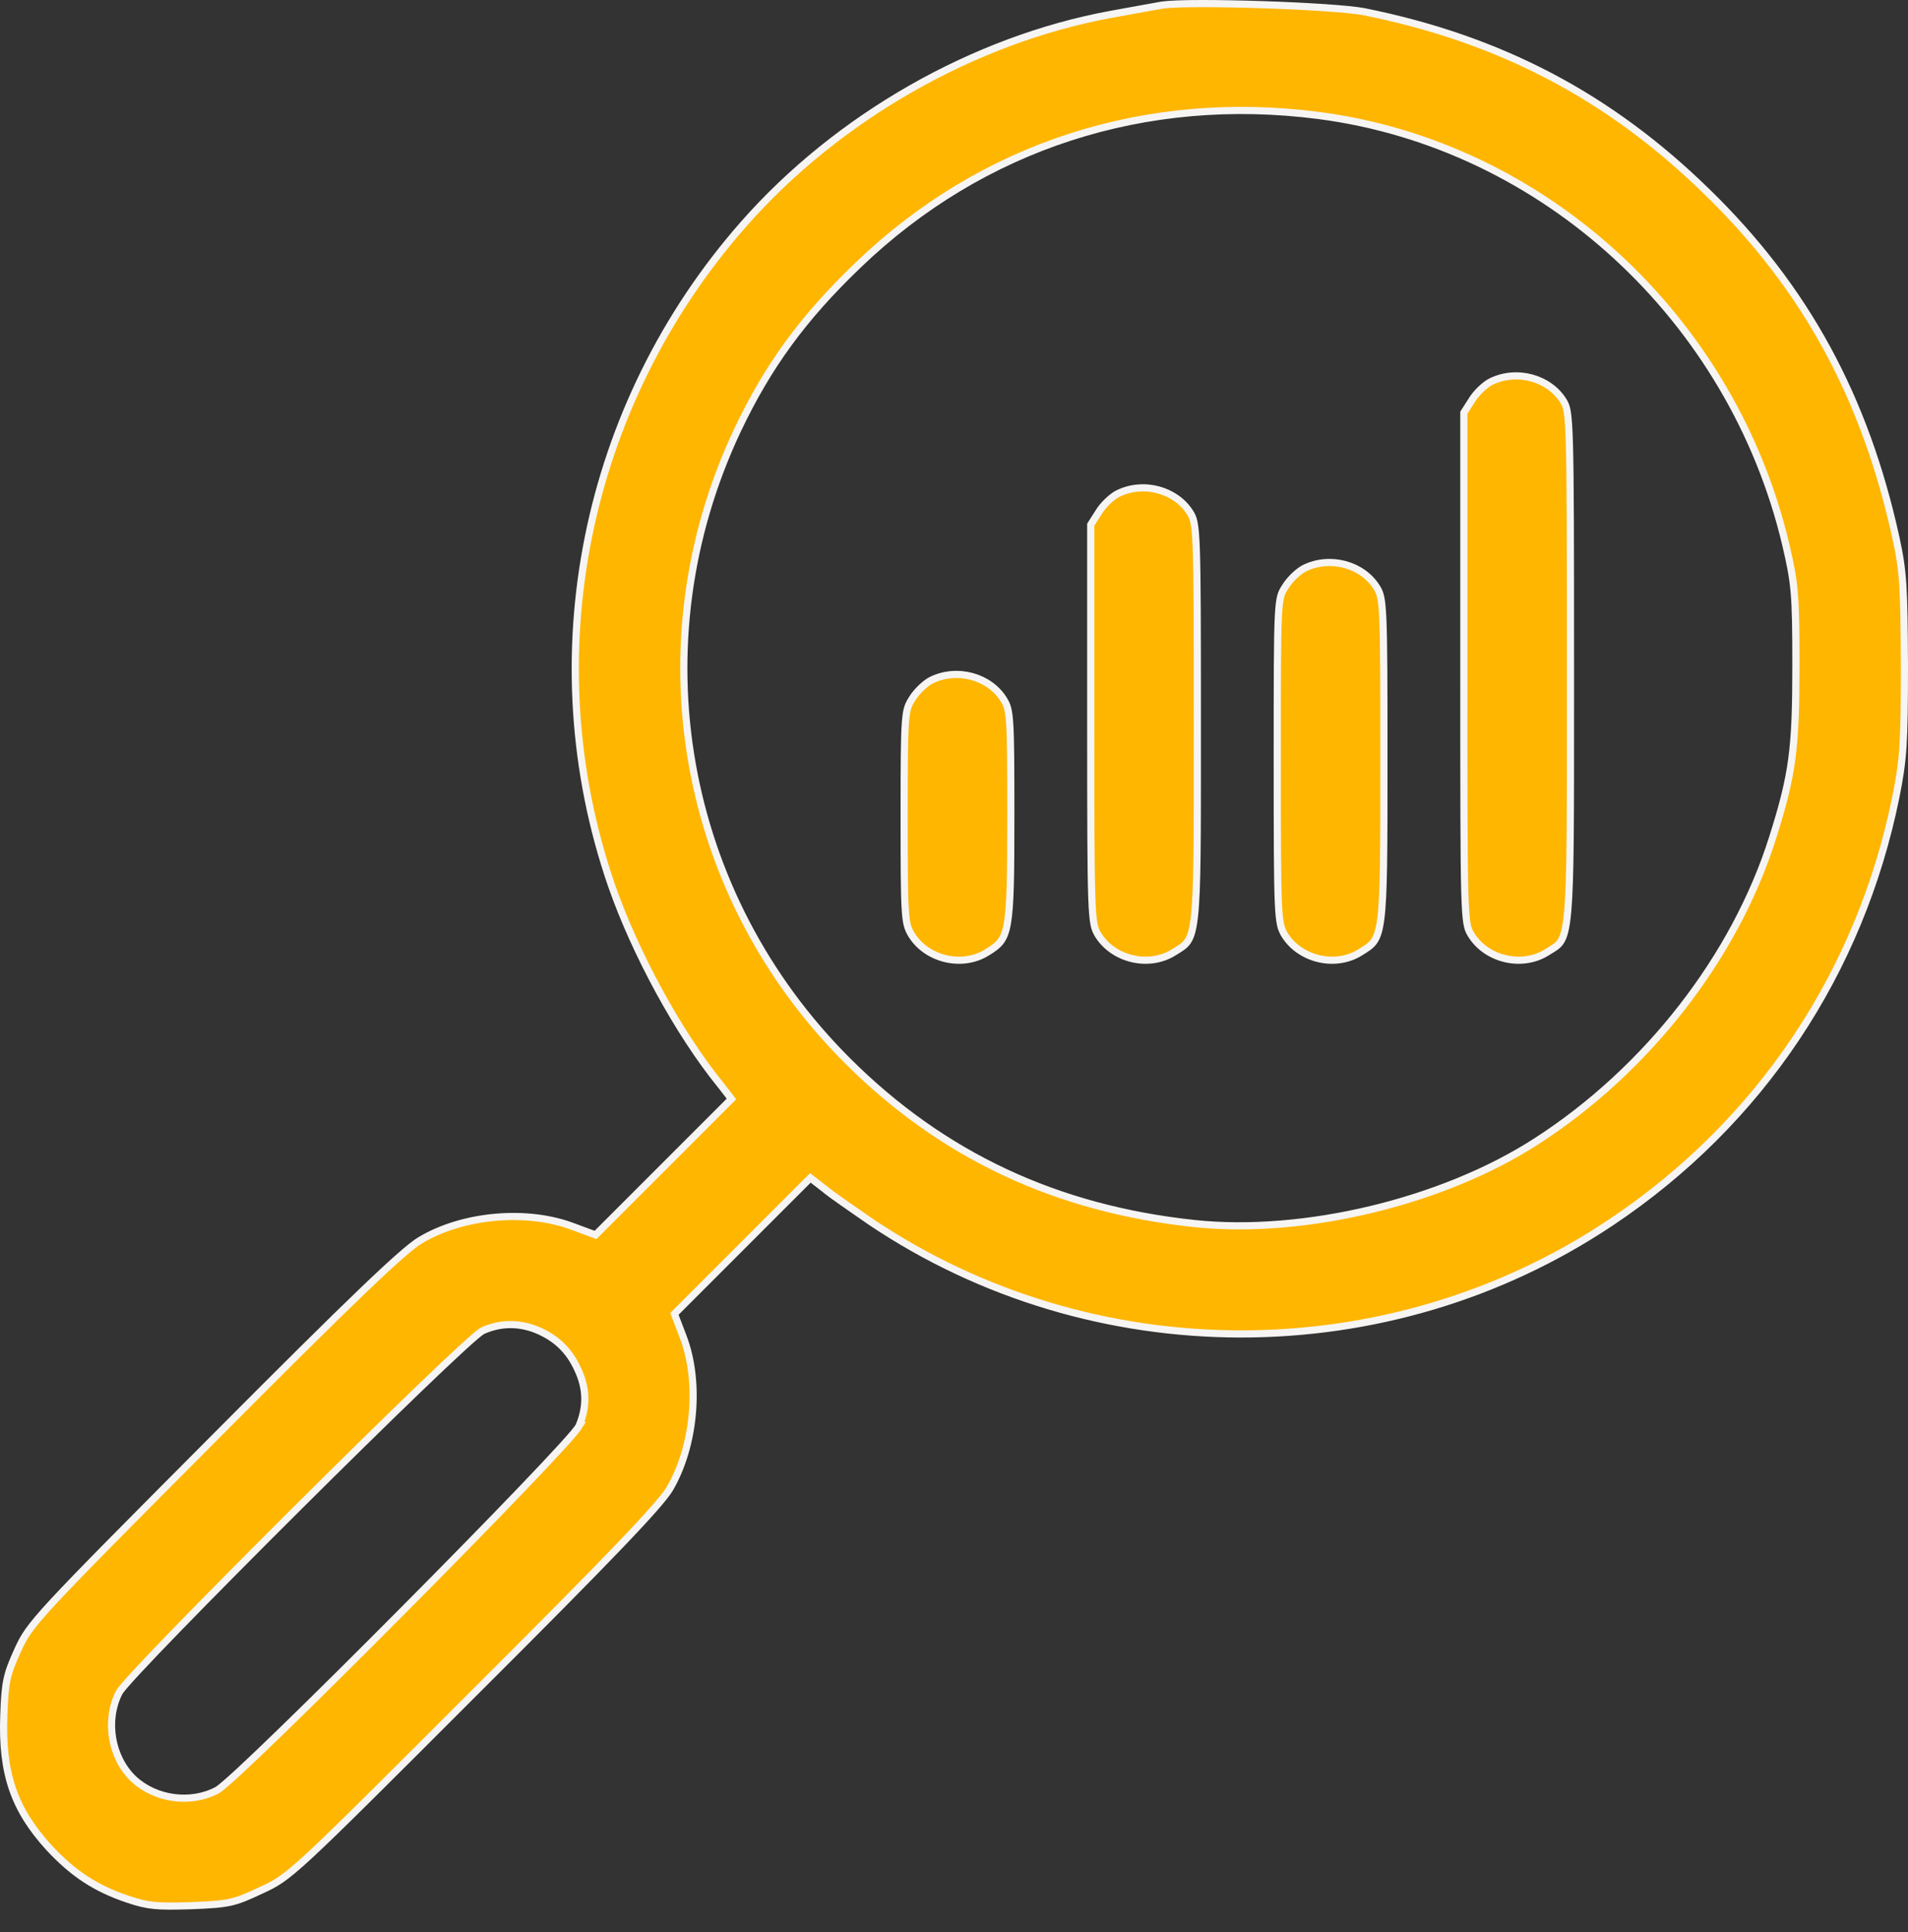 <?xml version="1.0" encoding="UTF-8"?> <svg xmlns="http://www.w3.org/2000/svg" width="80" height="81" viewBox="0 0 80 81" fill="none"><rect x="0" y="0" width="80" height="81" fill="#333333" stroke="none"/> <path d="M46.58 0.602L46.58 0.602C40.825 1.66 35.129 4.912 31.193 9.378C24.485 16.988 22.354 27.585 25.637 37.108C26.633 39.971 28.455 43.319 30.211 45.479L30.211 45.479L30.213 45.481L30.589 45.966L30.669 46.071L30.576 46.164L27.807 48.933L25.038 51.702L24.97 51.77L24.88 51.737L24.035 51.424L24.034 51.424C22.105 50.689 19.416 50.919 17.625 51.991L17.624 51.992C17.457 52.089 17.195 52.29 16.8 52.636C16.407 52.979 15.889 53.458 15.211 54.108C13.855 55.407 11.866 57.381 8.971 60.291L8.971 60.291C5.223 64.055 3.29 66 2.229 67.147C1.698 67.721 1.39 68.09 1.182 68.385C0.977 68.677 0.869 68.898 0.742 69.18L0.741 69.18C0.508 69.695 0.376 70.023 0.296 70.395C0.215 70.77 0.184 71.196 0.16 71.908L0.16 71.908C0.114 73.133 0.223 74.118 0.524 74.997C0.825 75.874 1.32 76.654 2.061 77.464C3.077 78.557 4.025 79.169 5.346 79.614L5.346 79.614C5.778 79.761 6.083 79.839 6.459 79.877C6.839 79.915 7.295 79.911 8.031 79.888C8.823 79.856 9.263 79.829 9.648 79.745C10.031 79.66 10.366 79.519 10.944 79.245L10.944 79.245L10.946 79.244C11.253 79.104 11.484 78.994 11.778 78.791C12.074 78.587 12.437 78.286 13.003 77.763C14.134 76.715 16.056 74.794 19.835 71.014L19.835 71.014C22.698 68.159 24.657 66.181 25.952 64.829C26.6 64.153 27.08 63.635 27.425 63.242C27.771 62.848 27.974 62.587 28.073 62.424C29.129 60.632 29.374 57.942 28.64 56.031L28.64 56.03L28.312 55.17L28.277 55.079L28.346 55.01L31.115 52.241L33.884 49.472L33.977 49.379L34.082 49.46L34.567 49.835L34.567 49.835L34.574 49.841C34.691 49.944 34.97 50.146 35.328 50.398C35.598 50.588 35.908 50.802 36.22 51.018C36.319 51.086 36.417 51.154 36.515 51.222C45.82 57.477 58.222 57.492 67.558 51.237L67.558 51.237C73.798 47.066 77.999 40.78 79.493 33.403C79.803 31.839 79.85 31.209 79.85 27.896C79.834 24.595 79.803 23.968 79.494 22.545C78.201 16.659 75.712 12.07 71.573 8.04L71.572 8.04C67.495 4.056 62.922 1.645 57.208 0.493C56.581 0.37 54.764 0.257 52.94 0.196C52.031 0.166 51.125 0.149 50.371 0.15C49.617 0.151 49.026 0.171 48.736 0.212C48.645 0.229 48.462 0.261 48.225 0.304C48.129 0.321 48.023 0.34 47.91 0.36C47.518 0.43 47.041 0.516 46.58 0.602ZM74.874 22.823L74.874 22.824C75.062 23.631 75.17 24.148 75.229 24.841C75.289 25.531 75.3 26.394 75.3 27.895C75.3 29.656 75.265 30.802 75.125 31.84C74.984 32.879 74.739 33.804 74.323 35.121C72.748 40.115 69.064 44.852 64.421 47.843C60.497 50.38 54.659 51.78 50.072 51.292C44.298 50.678 39.526 48.442 35.558 44.491C28.536 37.5 26.693 27.012 30.913 18.053L30.913 18.053C32.205 15.329 33.67 13.328 35.982 11.11C41.178 6.119 48.029 3.899 55.301 4.843C64.721 6.072 72.623 13.331 74.874 22.823ZM22.533 55.76L22.535 55.761C23.335 56.103 23.863 56.615 24.223 57.4C24.6 58.204 24.617 58.951 24.288 59.757L24.289 59.757L24.287 59.76C24.27 59.8 24.237 59.848 24.201 59.895C24.163 59.946 24.113 60.009 24.053 60.081C23.931 60.226 23.763 60.416 23.556 60.643C23.142 61.098 22.566 61.709 21.883 62.422C20.517 63.848 18.715 65.687 16.897 67.516C15.079 69.346 13.244 71.168 11.809 72.561C11.091 73.257 10.473 73.847 10.008 74.277C9.775 74.492 9.579 74.668 9.427 74.798C9.281 74.923 9.163 75.017 9.092 75.055L9.091 75.055C7.986 75.632 6.525 75.435 5.603 74.578L5.603 74.578L5.602 74.577C4.661 73.686 4.4 72.128 4.992 70.959L4.992 70.959L4.994 70.956C5.031 70.887 5.124 70.772 5.248 70.628C5.377 70.479 5.552 70.285 5.766 70.054C6.195 69.591 6.784 68.975 7.48 68.259C8.872 66.827 10.693 64.99 12.522 63.17C14.351 61.35 16.188 59.546 17.61 58.178C18.322 57.494 18.93 56.919 19.383 56.505C19.609 56.298 19.798 56.13 19.941 56.009C20.012 55.949 20.074 55.899 20.124 55.861C20.169 55.827 20.216 55.794 20.256 55.777C20.999 55.447 21.777 55.448 22.533 55.76Z" fill="#FFB601" stroke="#F6F5F4" stroke-width="0.3"></path> <path d="M61.715 16.771L61.715 16.771L61.713 16.775L61.377 17.301V27.974C61.377 33.224 61.377 35.904 61.416 37.339C61.435 38.057 61.464 38.455 61.507 38.705C61.547 38.944 61.598 39.041 61.669 39.161C62.298 40.215 63.8 40.583 64.855 39.924L64.855 39.924C64.899 39.896 64.941 39.871 64.979 39.848C65.198 39.715 65.334 39.633 65.443 39.462C65.573 39.258 65.67 38.915 65.733 38.19C65.85 36.862 65.849 34.35 65.848 29.323C65.848 28.882 65.848 28.422 65.848 27.942C65.848 22.747 65.844 20.075 65.803 18.638C65.783 17.919 65.753 17.517 65.712 17.266C65.672 17.025 65.622 16.929 65.557 16.819C64.958 15.841 63.59 15.469 62.514 15.999C62.392 16.06 62.236 16.178 62.085 16.323C61.935 16.467 61.8 16.629 61.715 16.771Z" fill="#FFB601" stroke="#F6F5F4" stroke-width="0.3"></path> <path d="M46.071 21.465L46.071 21.465L46.069 21.468L45.733 21.994V30.32C45.733 34.389 45.737 36.482 45.778 37.625C45.798 38.197 45.828 38.522 45.869 38.736C45.908 38.94 45.957 39.04 46.026 39.163C46.656 40.215 48.156 40.583 49.211 39.924L49.212 39.923C49.233 39.91 49.253 39.898 49.273 39.886C49.521 39.734 49.676 39.64 49.795 39.466C49.924 39.279 50.02 38.983 50.084 38.392C50.205 37.274 50.205 35.192 50.204 31.027C50.204 30.788 50.204 30.542 50.204 30.289C50.204 26.267 50.2 24.182 50.159 23.039C50.139 22.467 50.109 22.14 50.068 21.927C50.029 21.722 49.98 21.625 49.913 21.512C49.314 20.535 47.946 20.162 46.87 20.693C46.748 20.754 46.592 20.871 46.442 21.016C46.292 21.161 46.156 21.323 46.071 21.465Z" fill="#FFB601" stroke="#F6F5F4" stroke-width="0.3"></path> <path d="M53.893 24.593L53.893 24.593L53.891 24.597C53.802 24.736 53.745 24.826 53.701 24.99C53.655 25.16 53.621 25.413 53.599 25.873C53.554 26.791 53.554 28.487 53.554 31.885C53.554 35.172 53.558 36.873 53.599 37.819C53.62 38.293 53.649 38.569 53.69 38.757C53.728 38.937 53.778 39.038 53.847 39.163C54.477 40.215 55.978 40.583 57.032 39.924L57.033 39.923C57.305 39.756 57.476 39.649 57.605 39.47C57.733 39.292 57.829 39.028 57.894 38.526C58.026 37.518 58.026 35.647 58.026 31.854C58.026 28.613 58.022 26.92 57.981 25.974C57.961 25.5 57.931 25.222 57.891 25.034C57.852 24.854 57.803 24.756 57.734 24.641C57.136 23.663 55.768 23.291 54.691 23.822C54.569 23.883 54.414 24 54.263 24.145C54.113 24.29 53.978 24.451 53.893 24.593Z" fill="#FFB601" stroke="#F6F5F4" stroke-width="0.3"></path> <path d="M38.249 29.287L38.249 29.287L38.247 29.289C38.162 29.424 38.105 29.521 38.062 29.659C38.017 29.799 37.984 29.989 37.961 30.306C37.914 30.942 37.91 32.054 37.91 34.231C37.91 36.338 37.914 37.455 37.955 38.11C37.975 38.437 38.004 38.641 38.044 38.791C38.083 38.938 38.132 39.039 38.203 39.162C38.833 40.215 40.334 40.583 41.389 39.924L41.389 39.923C41.643 39.767 41.816 39.646 41.945 39.48C42.072 39.317 42.167 39.097 42.234 38.73C42.369 37.984 42.382 36.695 42.382 34.2C42.382 32.125 42.378 31.016 42.337 30.365C42.317 30.04 42.288 29.837 42.248 29.689C42.21 29.545 42.16 29.448 42.091 29.335L42.091 29.335C41.493 28.357 40.124 27.984 39.047 28.515C38.925 28.576 38.77 28.694 38.619 28.839C38.469 28.983 38.334 29.145 38.249 29.287Z" fill="#FFB601" stroke="#F6F5F4" stroke-width="0.3"></path> </svg> 